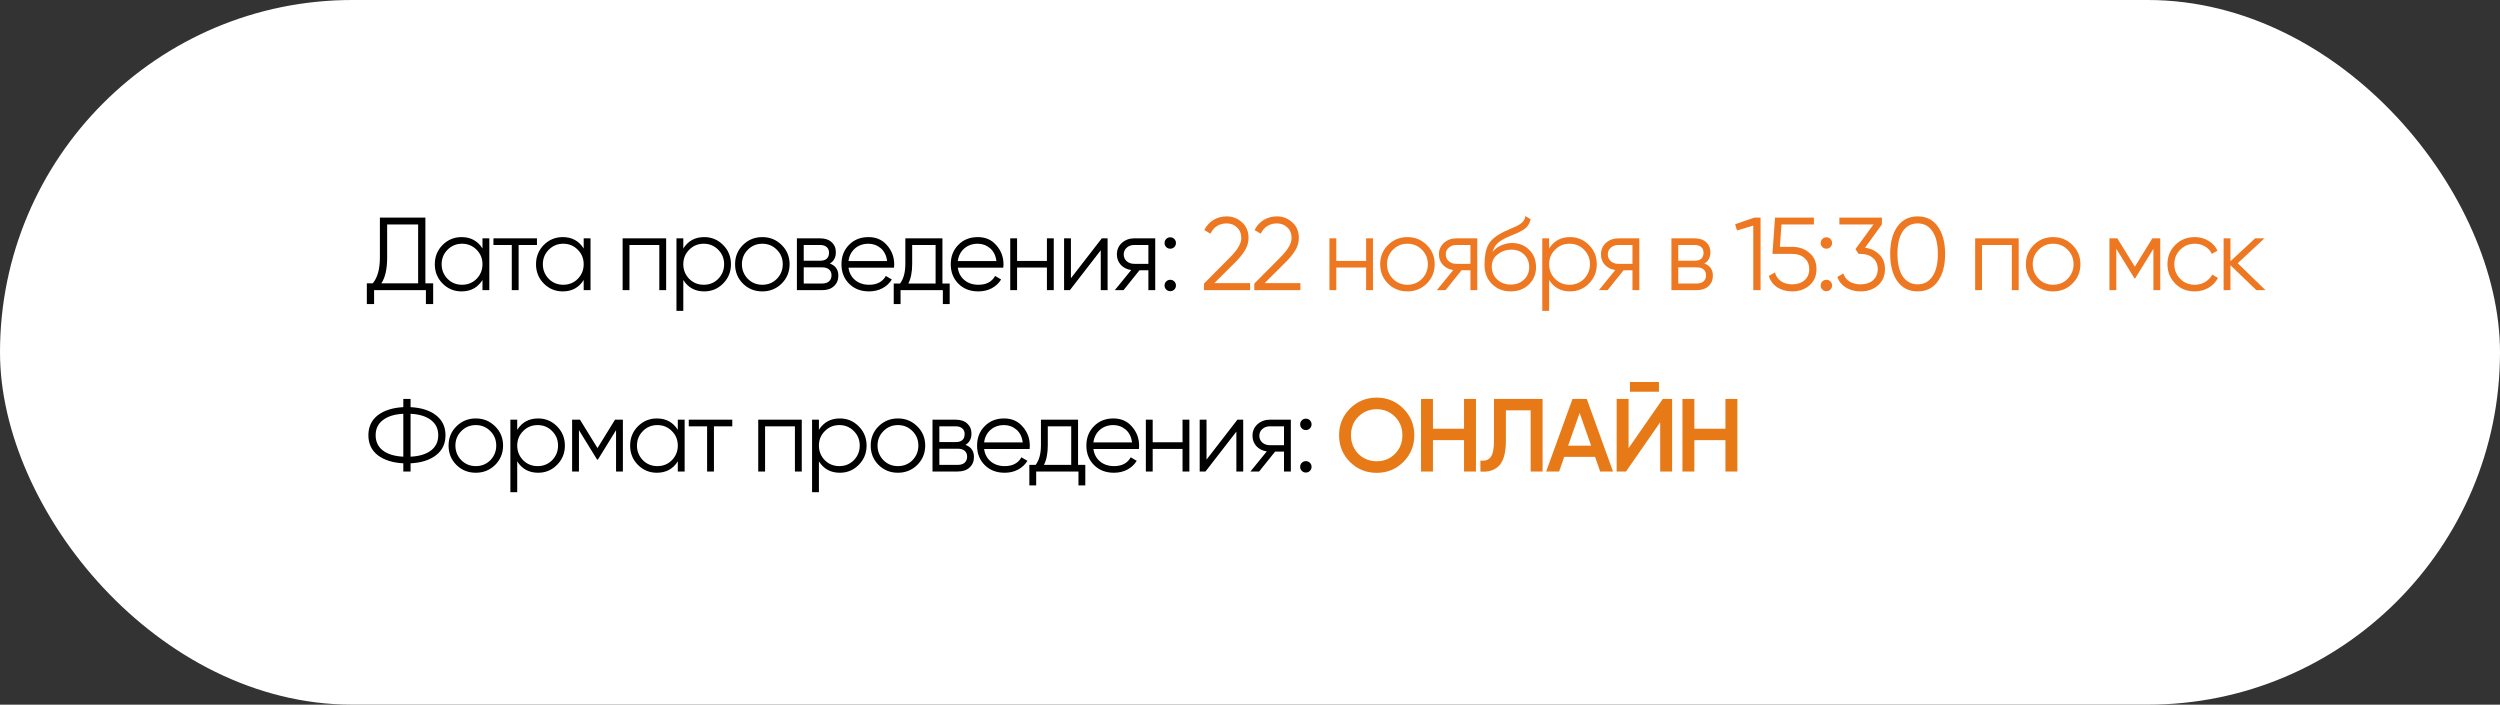 <?xml version="1.0" encoding="UTF-8"?> <svg xmlns="http://www.w3.org/2000/svg" width="965" height="272" viewBox="0 0 965 272" fill="none"><rect x="0" y="0" width="965" height="272" fill="#333333" stroke="none"/><rect width="965" height="272" rx="136" fill="white"></rect><path d="M164.2 84V109.36H167.2V117.36H164.4V112H144.4V117.36H141.6V109.36H143.88C145.72 107.2 146.64 103.867 146.64 99.36V84H164.2ZM147.2 109.36H161.4V86.64H149.44V99.44C149.44 103.84 148.693 107.147 147.2 109.36ZM186.236 95.92V92H188.876V112H186.236V108.08C184.396 111.013 181.703 112.48 178.156 112.48C175.303 112.48 172.863 111.467 170.836 109.44C168.836 107.413 167.836 104.933 167.836 102C167.836 99.067 168.836 96.587 170.836 94.56C172.863 92.533 175.303 91.52 178.156 91.52C181.703 91.52 184.396 92.987 186.236 95.92ZM172.756 107.64C174.276 109.16 176.143 109.92 178.356 109.92C180.569 109.92 182.436 109.16 183.956 107.64C185.476 106.067 186.236 104.187 186.236 102C186.236 99.787 185.476 97.92 183.956 96.4C182.436 94.853 180.569 94.08 178.356 94.08C176.143 94.08 174.276 94.853 172.756 96.4C171.236 97.92 170.476 99.787 170.476 102C170.476 104.187 171.236 106.067 172.756 107.64ZM190.466 92H207.266V94.56H200.186V112H197.546V94.56H190.466V92ZM225.302 95.92V92H227.942V112H225.302V108.08C223.462 111.013 220.768 112.48 217.222 112.48C214.368 112.48 211.928 111.467 209.902 109.44C207.902 107.413 206.902 104.933 206.902 102C206.902 99.067 207.902 96.587 209.902 94.56C211.928 92.533 214.368 91.52 217.222 91.52C220.768 91.52 223.462 92.987 225.302 95.92ZM211.822 107.64C213.342 109.16 215.208 109.92 217.422 109.92C219.635 109.92 221.502 109.16 223.022 107.64C224.542 106.067 225.302 104.187 225.302 102C225.302 99.787 224.542 97.92 223.022 96.4C221.502 94.853 219.635 94.08 217.422 94.08C215.208 94.08 213.342 94.853 211.822 96.4C210.302 97.92 209.542 99.787 209.542 102C209.542 104.187 210.302 106.067 211.822 107.64ZM240.331 92H257.131V112H254.491V94.56H242.971V112H240.331V92ZM271.834 91.52C274.687 91.52 277.114 92.533 279.114 94.56C281.141 96.587 282.154 99.067 282.154 102C282.154 104.933 281.141 107.413 279.114 109.44C277.114 111.467 274.687 112.48 271.834 112.48C268.287 112.48 265.594 111.013 263.754 108.08V120H261.114V92H263.754V95.92C265.594 92.987 268.287 91.52 271.834 91.52ZM266.034 107.64C267.554 109.16 269.421 109.92 271.634 109.92C273.847 109.92 275.714 109.16 277.234 107.64C278.754 106.067 279.514 104.187 279.514 102C279.514 99.787 278.754 97.92 277.234 96.4C275.714 94.853 273.847 94.08 271.634 94.08C269.421 94.08 267.554 94.853 266.034 96.4C264.514 97.92 263.754 99.787 263.754 102C263.754 104.187 264.514 106.067 266.034 107.64ZM301.704 109.48C299.65 111.48 297.17 112.48 294.264 112.48C291.304 112.48 288.81 111.48 286.784 109.48C284.757 107.453 283.744 104.96 283.744 102C283.744 99.04 284.757 96.56 286.784 94.56C288.81 92.533 291.304 91.52 294.264 91.52C297.197 91.52 299.677 92.533 301.704 94.56C303.757 96.56 304.784 99.04 304.784 102C304.784 104.933 303.757 107.427 301.704 109.48ZM288.664 107.64C290.184 109.16 292.05 109.92 294.264 109.92C296.477 109.92 298.344 109.16 299.864 107.64C301.384 106.067 302.144 104.187 302.144 102C302.144 99.787 301.384 97.92 299.864 96.4C298.344 94.853 296.477 94.08 294.264 94.08C292.05 94.08 290.184 94.853 288.664 96.4C287.144 97.92 286.384 99.787 286.384 102C286.384 104.187 287.144 106.067 288.664 107.64ZM320.322 101.72C322.508 102.52 323.602 104.08 323.602 106.4C323.602 108.053 323.042 109.4 321.922 110.44C320.828 111.48 319.295 112 317.322 112H307.602V92H316.522C318.442 92 319.935 92.493 321.002 93.48C322.095 94.467 322.642 95.76 322.642 97.36C322.642 99.36 321.868 100.813 320.322 101.72ZM316.522 94.56H310.242V100.64H316.522C318.842 100.64 320.002 99.6 320.002 97.52C320.002 96.587 319.695 95.867 319.082 95.36C318.495 94.827 317.642 94.56 316.522 94.56ZM310.242 109.44H317.322C318.495 109.44 319.388 109.16 320.002 108.6C320.642 108.04 320.962 107.253 320.962 106.24C320.962 105.28 320.642 104.533 320.002 104C319.388 103.467 318.495 103.2 317.322 103.2H310.242V109.44ZM335.242 91.52C338.228 91.52 340.615 92.573 342.402 94.68C344.242 96.76 345.162 99.227 345.162 102.08C345.162 102.213 345.135 102.627 345.082 103.32H327.522C327.788 105.32 328.642 106.92 330.082 108.12C331.522 109.32 333.322 109.92 335.482 109.92C338.522 109.92 340.668 108.787 341.922 106.52L344.242 107.88C343.362 109.32 342.148 110.453 340.602 111.28C339.082 112.08 337.362 112.48 335.442 112.48C332.295 112.48 329.735 111.493 327.762 109.52C325.788 107.547 324.802 105.04 324.802 102C324.802 98.987 325.775 96.493 327.722 94.52C329.668 92.52 332.175 91.52 335.242 91.52ZM335.242 94.08C333.162 94.08 331.415 94.693 330.002 95.92C328.615 97.147 327.788 98.76 327.522 100.76H342.442C342.148 98.627 341.335 96.987 340.002 95.84C338.615 94.667 337.028 94.08 335.242 94.08ZM363.78 92V109.44H366.58V117.36H363.94V112H347.62V117.36H344.98V109.44H347.42C348.78 107.627 349.46 105.107 349.46 101.88V92H363.78ZM350.62 109.44H361.14V94.56H352.1V101.88C352.1 104.973 351.606 107.493 350.62 109.44ZM377.432 91.52C380.419 91.52 382.806 92.573 384.592 94.68C386.432 96.76 387.352 99.227 387.352 102.08C387.352 102.213 387.326 102.627 387.272 103.32H369.712C369.979 105.32 370.832 106.92 372.272 108.12C373.712 109.32 375.512 109.92 377.672 109.92C380.712 109.92 382.859 108.787 384.112 106.52L386.432 107.88C385.552 109.32 384.339 110.453 382.792 111.28C381.272 112.08 379.552 112.48 377.632 112.48C374.486 112.48 371.926 111.493 369.952 109.52C367.979 107.547 366.992 105.04 366.992 102C366.992 98.987 367.966 96.493 369.912 94.52C371.859 92.52 374.366 91.52 377.432 91.52ZM377.432 94.08C375.352 94.08 373.606 94.693 372.192 95.92C370.806 97.147 369.979 98.76 369.712 100.76H384.632C384.339 98.627 383.526 96.987 382.192 95.84C380.806 94.667 379.219 94.08 377.432 94.08ZM404.112 100.72V92H406.752V112H404.112V103.28H392.592V112H389.952V92H392.592V100.72H404.112ZM413.374 107.4L425.294 92H427.534V112H424.894V96.6L412.974 112H410.734V92H413.374V107.4ZM437.797 92H445.917V112H443.277V104.32H439.837L433.677 112H430.317L436.637 104.24C435.011 104 433.677 103.333 432.637 102.24C431.624 101.12 431.117 99.773 431.117 98.2C431.117 96.413 431.757 94.933 433.037 93.76C434.371 92.587 435.957 92 437.797 92ZM437.797 101.84H443.277V94.56H437.797C436.651 94.56 435.691 94.907 434.917 95.6C434.144 96.267 433.757 97.133 433.757 98.2C433.757 99.267 434.144 100.147 434.917 100.84C435.691 101.507 436.651 101.84 437.797 101.84ZM453.917 93.8C453.917 94.413 453.704 94.933 453.277 95.36C452.851 95.787 452.331 96 451.717 96C451.104 96 450.584 95.787 450.157 95.36C449.731 94.933 449.517 94.413 449.517 93.8C449.517 93.187 449.731 92.667 450.157 92.24C450.584 91.813 451.104 91.6 451.717 91.6C452.331 91.6 452.851 91.813 453.277 92.24C453.704 92.667 453.917 93.187 453.917 93.8ZM453.917 110.2C453.917 110.813 453.704 111.333 453.277 111.76C452.851 112.187 452.331 112.4 451.717 112.4C451.104 112.4 450.584 112.187 450.157 111.76C449.731 111.333 449.517 110.813 449.517 110.2C449.517 109.587 449.731 109.067 450.157 108.64C450.584 108.213 451.104 108 451.717 108C452.331 108 452.851 108.213 453.277 108.64C453.704 109.067 453.917 109.587 453.917 110.2ZM158.48 178.84V182H155.68V178.84C151.6 178.627 148.333 177.6 145.88 175.76C143.427 173.867 142.2 171.28 142.2 168C142.2 164.72 143.427 162.133 145.88 160.24C148.333 158.4 151.6 157.373 155.68 157.16V154H158.48V157.16C162.587 157.373 165.84 158.4 168.24 160.24C170.72 162.133 171.96 164.72 171.96 168C171.96 171.307 170.72 173.893 168.24 175.76C165.84 177.6 162.587 178.627 158.48 178.84ZM155.68 176.28V159.72C152.347 159.88 149.733 160.68 147.84 162.12C145.947 163.533 145 165.493 145 168C145 170.507 145.947 172.48 147.84 173.92C149.733 175.333 152.347 176.12 155.68 176.28ZM158.48 159.72V176.28C161.813 176.12 164.427 175.333 166.32 173.92C168.213 172.48 169.16 170.507 169.16 168C169.16 165.493 168.213 163.533 166.32 162.12C164.427 160.68 161.813 159.88 158.48 159.72ZM191.108 179.48C189.055 181.48 186.575 182.48 183.668 182.48C180.708 182.48 178.215 181.48 176.188 179.48C174.162 177.453 173.148 174.96 173.148 172C173.148 169.04 174.162 166.56 176.188 164.56C178.215 162.533 180.708 161.52 183.668 161.52C186.602 161.52 189.082 162.533 191.108 164.56C193.162 166.56 194.188 169.04 194.188 172C194.188 174.933 193.162 177.427 191.108 179.48ZM178.068 177.64C179.588 179.16 181.455 179.92 183.668 179.92C185.882 179.92 187.748 179.16 189.268 177.64C190.788 176.067 191.548 174.187 191.548 172C191.548 169.787 190.788 167.92 189.268 166.4C187.748 164.853 185.882 164.08 183.668 164.08C181.455 164.08 179.588 164.853 178.068 166.4C176.548 167.92 175.788 169.787 175.788 172C175.788 174.187 176.548 176.067 178.068 177.64ZM207.726 161.52C210.58 161.52 213.006 162.533 215.006 164.56C217.033 166.587 218.046 169.067 218.046 172C218.046 174.933 217.033 177.413 215.006 179.44C213.006 181.467 210.58 182.48 207.726 182.48C204.18 182.48 201.486 181.013 199.646 178.08V190H197.006V162H199.646V165.92C201.486 162.987 204.18 161.52 207.726 161.52ZM201.926 177.64C203.446 179.16 205.313 179.92 207.526 179.92C209.74 179.92 211.606 179.16 213.126 177.64C214.646 176.067 215.406 174.187 215.406 172C215.406 169.787 214.646 167.92 213.126 166.4C211.606 164.853 209.74 164.08 207.526 164.08C205.313 164.08 203.446 164.853 201.926 166.4C200.406 167.92 199.646 169.787 199.646 172C199.646 174.187 200.406 176.067 201.926 177.64ZM237.396 162H240.436V182H237.796V166.04L230.796 177.4H230.476L223.476 166.04V182H220.836V162H223.876L230.636 172.96L237.396 162ZM261.631 165.92V162H264.271V182H261.631V178.08C259.791 181.013 257.098 182.48 253.551 182.48C250.698 182.48 248.258 181.467 246.231 179.44C244.231 177.413 243.231 174.933 243.231 172C243.231 169.067 244.231 166.587 246.231 164.56C248.258 162.533 250.698 161.52 253.551 161.52C257.098 161.52 259.791 162.987 261.631 165.92ZM248.151 177.64C249.671 179.16 251.538 179.92 253.751 179.92C255.965 179.92 257.831 179.16 259.351 177.64C260.871 176.067 261.631 174.187 261.631 172C261.631 169.787 260.871 167.92 259.351 166.4C257.831 164.853 255.965 164.08 253.751 164.08C251.538 164.08 249.671 164.853 248.151 166.4C246.631 167.92 245.871 169.787 245.871 172C245.871 174.187 246.631 176.067 248.151 177.64ZM265.861 162H282.661V164.56H275.581V182H272.941V164.56H265.861V162ZM292.678 162H309.478V182H306.838V164.56H295.318V182H292.678V162ZM324.181 161.52C327.034 161.52 329.461 162.533 331.461 164.56C333.488 166.587 334.501 169.067 334.501 172C334.501 174.933 333.488 177.413 331.461 179.44C329.461 181.467 327.034 182.48 324.181 182.48C320.634 182.48 317.941 181.013 316.101 178.08V190H313.461V162H316.101V165.92C317.941 162.987 320.634 161.52 324.181 161.52ZM318.381 177.64C319.901 179.16 321.768 179.92 323.981 179.92C326.194 179.92 328.061 179.16 329.581 177.64C331.101 176.067 331.861 174.187 331.861 172C331.861 169.787 331.101 167.92 329.581 166.4C328.061 164.853 326.194 164.08 323.981 164.08C321.768 164.08 319.901 164.853 318.381 166.4C316.861 167.92 316.101 169.787 316.101 172C316.101 174.187 316.861 176.067 318.381 177.64ZM354.051 179.48C351.997 181.48 349.517 182.48 346.611 182.48C343.651 182.48 341.157 181.48 339.131 179.48C337.104 177.453 336.091 174.96 336.091 172C336.091 169.04 337.104 166.56 339.131 164.56C341.157 162.533 343.651 161.52 346.611 161.52C349.544 161.52 352.024 162.533 354.051 164.56C356.104 166.56 357.131 169.04 357.131 172C357.131 174.933 356.104 177.427 354.051 179.48ZM341.011 177.64C342.531 179.16 344.397 179.92 346.611 179.92C348.824 179.92 350.691 179.16 352.211 177.64C353.731 176.067 354.491 174.187 354.491 172C354.491 169.787 353.731 167.92 352.211 166.4C350.691 164.853 348.824 164.08 346.611 164.08C344.397 164.08 342.531 164.853 341.011 166.4C339.491 167.92 338.731 169.787 338.731 172C338.731 174.187 339.491 176.067 341.011 177.64ZM372.668 171.72C374.855 172.52 375.948 174.08 375.948 176.4C375.948 178.053 375.388 179.4 374.268 180.44C373.175 181.48 371.642 182 369.668 182H359.948V162H368.868C370.788 162 372.282 162.493 373.348 163.48C374.442 164.467 374.988 165.76 374.988 167.36C374.988 169.36 374.215 170.813 372.668 171.72ZM368.868 164.56H362.588V170.64H368.868C371.188 170.64 372.348 169.6 372.348 167.52C372.348 166.587 372.042 165.867 371.428 165.36C370.842 164.827 369.988 164.56 368.868 164.56ZM362.588 179.44H369.668C370.842 179.44 371.735 179.16 372.348 178.6C372.988 178.04 373.308 177.253 373.308 176.24C373.308 175.28 372.988 174.533 372.348 174C371.735 173.467 370.842 173.2 369.668 173.2H362.588V179.44ZM387.588 161.52C390.575 161.52 392.962 162.573 394.748 164.68C396.588 166.76 397.508 169.227 397.508 172.08C397.508 172.213 397.482 172.627 397.428 173.32H379.868C380.135 175.32 380.988 176.92 382.428 178.12C383.868 179.32 385.668 179.92 387.828 179.92C390.868 179.92 393.015 178.787 394.268 176.52L396.588 177.88C395.708 179.32 394.495 180.453 392.948 181.28C391.428 182.08 389.708 182.48 387.788 182.48C384.642 182.48 382.082 181.493 380.108 179.52C378.135 177.547 377.148 175.04 377.148 172C377.148 168.987 378.122 166.493 380.068 164.52C382.015 162.52 384.522 161.52 387.588 161.52ZM387.588 164.08C385.508 164.08 383.762 164.693 382.348 165.92C380.962 167.147 380.135 168.76 379.868 170.76H394.788C394.495 168.627 393.682 166.987 392.348 165.84C390.962 164.667 389.375 164.08 387.588 164.08ZM416.127 162V179.44H418.927V187.36H416.287V182H399.967V187.36H397.327V179.44H399.767C401.127 177.627 401.807 175.107 401.807 171.88V162H416.127ZM402.967 179.44H413.487V164.56H404.447V171.88C404.447 174.973 403.953 177.493 402.967 179.44ZM429.779 161.52C432.766 161.52 435.152 162.573 436.939 164.68C438.779 166.76 439.699 169.227 439.699 172.08C439.699 172.213 439.672 172.627 439.619 173.32H422.059C422.326 175.32 423.179 176.92 424.619 178.12C426.059 179.32 427.859 179.92 430.019 179.92C433.059 179.92 435.206 178.787 436.459 176.52L438.779 177.88C437.899 179.32 436.686 180.453 435.139 181.28C433.619 182.08 431.899 182.48 429.979 182.48C426.832 182.48 424.272 181.493 422.299 179.52C420.326 177.547 419.339 175.04 419.339 172C419.339 168.987 420.312 166.493 422.259 164.52C424.206 162.52 426.712 161.52 429.779 161.52ZM429.779 164.08C427.699 164.08 425.952 164.693 424.539 165.92C423.152 167.147 422.326 168.76 422.059 170.76H436.979C436.686 168.627 435.872 166.987 434.539 165.84C433.152 164.667 431.566 164.08 429.779 164.08ZM456.458 170.72V162H459.098V182H456.458V173.28H444.938V182H442.298V162H444.938V170.72H456.458ZM465.721 177.4L477.641 162H479.881V182H477.241V166.6L465.321 182H463.081V162H465.721V177.4ZM490.144 162H498.264V182H495.624V174.32H492.184L486.024 182H482.664L488.984 174.24C487.357 174 486.024 173.333 484.984 172.24C483.971 171.12 483.464 169.773 483.464 168.2C483.464 166.413 484.104 164.933 485.384 163.76C486.717 162.587 488.304 162 490.144 162ZM490.144 171.84H495.624V164.56H490.144C488.997 164.56 488.037 164.907 487.264 165.6C486.491 166.267 486.104 167.133 486.104 168.2C486.104 169.267 486.491 170.147 487.264 170.84C488.037 171.507 488.997 171.84 490.144 171.84ZM506.264 163.8C506.264 164.413 506.051 164.933 505.624 165.36C505.197 165.787 504.677 166 504.064 166C503.451 166 502.931 165.787 502.504 165.36C502.077 164.933 501.864 164.413 501.864 163.8C501.864 163.187 502.077 162.667 502.504 162.24C502.931 161.813 503.451 161.6 504.064 161.6C504.677 161.6 505.197 161.813 505.624 162.24C506.051 162.667 506.264 163.187 506.264 163.8ZM506.264 180.2C506.264 180.813 506.051 181.333 505.624 181.76C505.197 182.187 504.677 182.4 504.064 182.4C503.451 182.4 502.931 182.187 502.504 181.76C502.077 181.333 501.864 180.813 501.864 180.2C501.864 179.587 502.077 179.067 502.504 178.64C502.931 178.213 503.451 178 504.064 178C504.677 178 505.197 178.213 505.624 178.64C506.051 179.067 506.264 179.587 506.264 180.2Z" fill="black"></path><path d="M482.536 112H464.736V109.48L474.816 99.32C477.696 96.44 479.136 93.973 479.136 91.92C479.136 90.187 478.589 88.813 477.496 87.8C476.429 86.76 475.096 86.24 473.496 86.24C470.643 86.24 468.549 87.56 467.216 90.2L464.856 88.8C465.709 87.093 466.896 85.787 468.416 84.88C469.936 83.973 471.629 83.52 473.496 83.52C475.736 83.52 477.696 84.28 479.376 85.8C481.083 87.267 481.936 89.307 481.936 91.92C481.936 93.467 481.509 94.987 480.656 96.48C479.803 97.947 478.496 99.56 476.736 101.32L468.736 109.28H482.536V112ZM501.952 112H484.152V109.48L494.232 99.32C497.112 96.44 498.552 93.973 498.552 91.92C498.552 90.187 498.005 88.813 496.912 87.8C495.845 86.76 494.512 86.24 492.912 86.24C490.058 86.24 487.965 87.56 486.632 90.2L484.272 88.8C485.125 87.093 486.312 85.787 487.832 84.88C489.352 83.973 491.045 83.52 492.912 83.52C495.152 83.52 497.112 84.28 498.792 85.8C500.498 87.267 501.352 89.307 501.352 91.92C501.352 93.467 500.925 94.987 500.072 96.48C499.218 97.947 497.912 99.56 496.152 101.32L488.152 109.28H501.952V112ZM527.327 100.72V92H529.967V112H527.327V103.28H515.807V112H513.167V92H515.807V100.72H527.327ZM550.71 109.48C548.657 111.48 546.177 112.48 543.27 112.48C540.31 112.48 537.817 111.48 535.79 109.48C533.763 107.453 532.75 104.96 532.75 102C532.75 99.04 533.763 96.56 535.79 94.56C537.817 92.533 540.31 91.52 543.27 91.52C546.203 91.52 548.683 92.533 550.71 94.56C552.763 96.56 553.79 99.04 553.79 102C553.79 104.933 552.763 107.427 550.71 109.48ZM537.67 107.64C539.19 109.16 541.057 109.92 543.27 109.92C545.483 109.92 547.35 109.16 548.87 107.64C550.39 106.067 551.15 104.187 551.15 102C551.15 99.787 550.39 97.92 548.87 96.4C547.35 94.853 545.483 94.08 543.27 94.08C541.057 94.08 539.19 94.853 537.67 96.4C536.15 97.92 535.39 99.787 535.39 102C535.39 104.187 536.15 106.067 537.67 107.64ZM562.107 92H570.227V112H567.587V104.32H564.147L557.987 112H554.627L560.947 104.24C559.32 104 557.987 103.333 556.947 102.24C555.933 101.12 555.427 99.773 555.427 98.2C555.427 96.413 556.067 94.933 557.347 93.76C558.68 92.587 560.267 92 562.107 92ZM562.107 101.84H567.587V94.56H562.107C560.96 94.56 560 94.907 559.227 95.6C558.453 96.267 558.067 97.133 558.067 98.2C558.067 99.267 558.453 100.147 559.227 100.84C560 101.507 560.96 101.84 562.107 101.84ZM583.107 112.48C580.253 112.48 577.853 111.533 575.907 109.64C573.987 107.72 573.027 105.24 573.027 102.2C573.027 98.787 573.533 96.173 574.547 94.36C575.56 92.52 577.613 90.853 580.707 89.36C581.693 88.907 582.467 88.56 583.027 88.32C583.96 87.947 584.693 87.627 585.227 87.36C587.547 86.293 588.72 84.973 588.747 83.4L590.827 84.6C590.693 85.267 590.48 85.867 590.187 86.4C589.84 86.987 589.493 87.453 589.147 87.8C588.827 88.147 588.32 88.52 587.627 88.92C587.173 89.187 586.627 89.48 585.987 89.8L583.987 90.64L582.107 91.44C580.267 92.24 578.893 93.08 577.987 93.96C577.107 94.813 576.48 95.933 576.107 97.32C576.96 96.173 578.08 95.307 579.467 94.72C580.853 94.107 582.253 93.8 583.667 93.8C586.333 93.8 588.533 94.68 590.267 96.44C592.027 98.173 592.907 100.4 592.907 103.12C592.907 105.813 591.973 108.053 590.107 109.84C588.267 111.6 585.933 112.48 583.107 112.48ZM577.907 107.88C579.293 109.187 581.027 109.84 583.107 109.84C585.187 109.84 586.893 109.213 588.227 107.96C589.587 106.68 590.267 105.067 590.267 103.12C590.267 101.147 589.627 99.533 588.347 98.28C587.093 97 585.413 96.36 583.307 96.36C581.413 96.36 579.693 96.96 578.147 98.16C576.6 99.307 575.827 100.88 575.827 102.88C575.827 104.907 576.52 106.573 577.907 107.88ZM606.042 91.52C608.895 91.52 611.322 92.533 613.322 94.56C615.349 96.587 616.362 99.067 616.362 102C616.362 104.933 615.349 107.413 613.322 109.44C611.322 111.467 608.895 112.48 606.042 112.48C602.495 112.48 599.802 111.013 597.962 108.08V120H595.322V92H597.962V95.92C599.802 92.987 602.495 91.52 606.042 91.52ZM600.242 107.64C601.762 109.16 603.629 109.92 605.842 109.92C608.055 109.92 609.922 109.16 611.442 107.64C612.962 106.067 613.722 104.187 613.722 102C613.722 99.787 612.962 97.92 611.442 96.4C609.922 94.853 608.055 94.08 605.842 94.08C603.629 94.08 601.762 94.853 600.242 96.4C598.722 97.92 597.962 99.787 597.962 102C597.962 104.187 598.722 106.067 600.242 107.64ZM624.65 92H632.77V112H630.13V104.32H626.69L620.53 112H617.17L623.49 104.24C621.864 104 620.53 103.333 619.49 102.24C618.477 101.12 617.97 99.773 617.97 98.2C617.97 96.413 618.61 94.933 619.89 93.76C621.224 92.587 622.81 92 624.65 92ZM624.65 101.84H630.13V94.56H624.65C623.504 94.56 622.544 94.907 621.77 95.6C620.997 96.267 620.61 97.133 620.61 98.2C620.61 99.267 620.997 100.147 621.77 100.84C622.544 101.507 623.504 101.84 624.65 101.84ZM657.89 101.72C660.077 102.52 661.17 104.08 661.17 106.4C661.17 108.053 660.61 109.4 659.49 110.44C658.397 111.48 656.864 112 654.89 112H645.17V92H654.09C656.01 92 657.504 92.493 658.57 93.48C659.664 94.467 660.21 95.76 660.21 97.36C660.21 99.36 659.437 100.813 657.89 101.72ZM654.09 94.56H647.81V100.64H654.09C656.41 100.64 657.57 99.6 657.57 97.52C657.57 96.587 657.264 95.867 656.65 95.36C656.064 94.827 655.21 94.56 654.09 94.56ZM647.81 109.44H654.89C656.064 109.44 656.957 109.16 657.57 108.6C658.21 108.04 658.53 107.253 658.53 106.24C658.53 105.28 658.21 104.533 657.57 104C656.957 103.467 656.064 103.2 654.89 103.2H647.81V109.44ZM669.77 86.56L677.17 84H679.57V112H676.77V87.08L670.49 88.96L669.77 86.56ZM687.044 95.28H691.764C694.404 95.28 696.617 96.053 698.404 97.6C700.244 99.12 701.164 101.213 701.164 103.88C701.164 106.52 700.244 108.627 698.404 110.2C696.617 111.72 694.404 112.48 691.764 112.48C689.604 112.48 687.697 111.96 686.044 110.92C684.417 109.853 683.324 108.387 682.764 106.52L685.124 105.16C685.524 106.627 686.311 107.76 687.484 108.56C688.657 109.36 690.084 109.76 691.764 109.76C693.737 109.76 695.324 109.24 696.524 108.2C697.751 107.133 698.364 105.693 698.364 103.88C698.364 102.067 697.751 100.64 696.524 99.6C695.324 98.533 693.737 98 691.764 98H684.164L685.164 84H700.164V86.64H687.644L687.044 95.28ZM707.184 93.8C707.184 94.413 706.971 94.933 706.544 95.36C706.118 95.787 705.598 96 704.984 96C704.371 96 703.851 95.787 703.424 95.36C702.998 94.933 702.784 94.413 702.784 93.8C702.784 93.187 702.998 92.667 703.424 92.24C703.851 91.813 704.371 91.6 704.984 91.6C705.598 91.6 706.118 91.813 706.544 92.24C706.971 92.667 707.184 93.187 707.184 93.8ZM707.184 110.2C707.184 110.813 706.971 111.333 706.544 111.76C706.118 112.187 705.598 112.4 704.984 112.4C704.371 112.4 703.851 112.187 703.424 111.76C702.998 111.333 702.784 110.813 702.784 110.2C702.784 109.587 702.998 109.067 703.424 108.64C703.851 108.213 704.371 108 704.984 108C705.598 108 706.118 108.213 706.544 108.64C706.971 109.067 707.184 109.587 707.184 110.2ZM726.403 86.64L719.883 95.64C722.096 95.907 723.936 96.773 725.403 98.24C726.87 99.627 727.603 101.507 727.603 103.88C727.603 106.52 726.683 108.627 724.843 110.2C723.056 111.72 720.843 112.48 718.203 112.48C716.096 112.48 714.23 112 712.603 111.04C710.976 110.053 709.843 108.68 709.203 106.92L711.523 105.56C711.976 106.92 712.776 107.96 713.923 108.68C715.096 109.4 716.523 109.76 718.203 109.76C720.176 109.76 721.763 109.24 722.963 108.2C724.19 107.133 724.803 105.693 724.803 103.88C724.803 102.067 724.19 100.64 722.963 99.6C721.763 98.533 720.176 98 718.203 98V97.96L718.163 98H717.403L716.203 96.16L723.163 86.64H710.003V84H726.403V86.64ZM748.014 108.56C746.174 111.173 743.574 112.48 740.214 112.48C736.881 112.48 734.267 111.173 732.374 108.56C730.534 105.92 729.614 102.4 729.614 98C729.614 93.573 730.534 90.067 732.374 87.48C734.267 84.84 736.881 83.52 740.214 83.52C743.574 83.52 746.174 84.84 748.014 87.48C749.881 90.067 750.814 93.573 750.814 98C750.814 102.427 749.881 105.947 748.014 108.56ZM734.454 106.68C735.867 108.733 737.787 109.76 740.214 109.76C742.667 109.76 744.574 108.733 745.934 106.68C747.321 104.653 748.014 101.76 748.014 98C748.014 94.24 747.321 91.347 745.934 89.32C744.574 87.267 742.667 86.24 740.214 86.24C737.787 86.24 735.867 87.267 734.454 89.32C733.094 91.373 732.414 94.267 732.414 98C732.414 101.733 733.094 104.627 734.454 106.68ZM762.409 92H779.209V112H776.569V94.56H765.049V112H762.409V92ZM799.952 109.48C797.899 111.48 795.419 112.48 792.512 112.48C789.552 112.48 787.059 111.48 785.032 109.48C783.006 107.453 781.992 104.96 781.992 102C781.992 99.04 783.006 96.56 785.032 94.56C787.059 92.533 789.552 91.52 792.512 91.52C795.446 91.52 797.926 92.533 799.952 94.56C802.006 96.56 803.032 99.04 803.032 102C803.032 104.933 802.006 107.427 799.952 109.48ZM786.912 107.64C788.432 109.16 790.299 109.92 792.512 109.92C794.726 109.92 796.592 109.16 798.112 107.64C799.632 106.067 800.392 104.187 800.392 102C800.392 99.787 799.632 97.92 798.112 96.4C796.592 94.853 794.726 94.08 792.512 94.08C790.299 94.08 788.432 94.853 786.912 96.4C785.392 97.92 784.632 99.787 784.632 102C784.632 104.187 785.392 106.067 786.912 107.64ZM830.81 92H833.85V112H831.21V96.04L824.21 107.4H823.89L816.89 96.04V112H814.25V92H817.29L824.05 102.96L830.81 92ZM847.165 112.48C844.152 112.48 841.645 111.48 839.645 109.48C837.645 107.427 836.645 104.933 836.645 102C836.645 99.04 837.645 96.56 839.645 94.56C841.645 92.533 844.152 91.52 847.165 91.52C849.139 91.52 850.912 92 852.485 92.96C854.059 93.893 855.205 95.16 855.925 96.76L853.765 98C853.232 96.8 852.365 95.853 851.165 95.16C849.992 94.44 848.659 94.08 847.165 94.08C844.952 94.08 843.085 94.853 841.565 96.4C840.045 97.92 839.285 99.787 839.285 102C839.285 104.187 840.045 106.067 841.565 107.64C843.085 109.16 844.952 109.92 847.165 109.92C848.632 109.92 849.952 109.573 851.125 108.88C852.325 108.187 853.259 107.227 853.925 106L856.125 107.28C855.299 108.88 854.085 110.147 852.485 111.08C850.885 112.013 849.112 112.48 847.165 112.48ZM863.756 101.6L874.476 112H870.956L860.956 102.36V112H858.316V92H860.956V100.84L870.476 92H874.076L863.756 101.6Z" fill="#EE7721"></path><path d="M541.683 178.32C538.883 181.12 535.456 182.52 531.403 182.52C527.349 182.52 523.909 181.12 521.083 178.32C518.283 175.493 516.883 172.053 516.883 168C516.883 163.947 518.283 160.52 521.083 157.72C523.909 154.893 527.349 153.48 531.403 153.48C535.456 153.48 538.883 154.893 541.683 157.72C544.509 160.52 545.923 163.947 545.923 168C545.923 172.053 544.509 175.493 541.683 178.32ZM524.323 175.2C526.269 177.093 528.629 178.04 531.403 178.04C534.203 178.04 536.549 177.093 538.443 175.2C540.363 173.28 541.323 170.88 541.323 168C541.323 165.12 540.363 162.733 538.443 160.84C536.549 158.92 534.203 157.96 531.403 157.96C528.603 157.96 526.243 158.92 524.323 160.84C522.429 162.733 521.483 165.12 521.483 168C521.483 170.853 522.429 173.253 524.323 175.2ZM565.119 165.48V154H569.719V182H565.119V169.88H553.119V182H548.519V154H553.119V165.48H565.119ZM571.436 182V177.76C573.249 178 574.569 177.56 575.396 176.44C576.249 175.293 576.676 173.213 576.676 170.2V154H595.436V182H590.836V158.4H581.276V170.12C581.276 175 580.276 178.333 578.276 180.12C576.489 181.667 574.209 182.293 571.436 182ZM622.62 182H617.66L615.7 176.36H603.78L601.82 182H596.82L606.98 154H612.5L622.62 182ZM609.74 159.4L605.3 172.04H614.18L609.74 159.4ZM640.351 151.2H629.151V147.44H640.351V151.2ZM645.431 182H640.831V163L627.631 182H624.031V154H628.631V173L641.831 154H645.431V182ZM666.023 165.48V154H670.623V182H666.023V169.88H654.023V182H649.423V154H654.023V165.48H666.023Z" fill="#E77A16"></path></svg> 